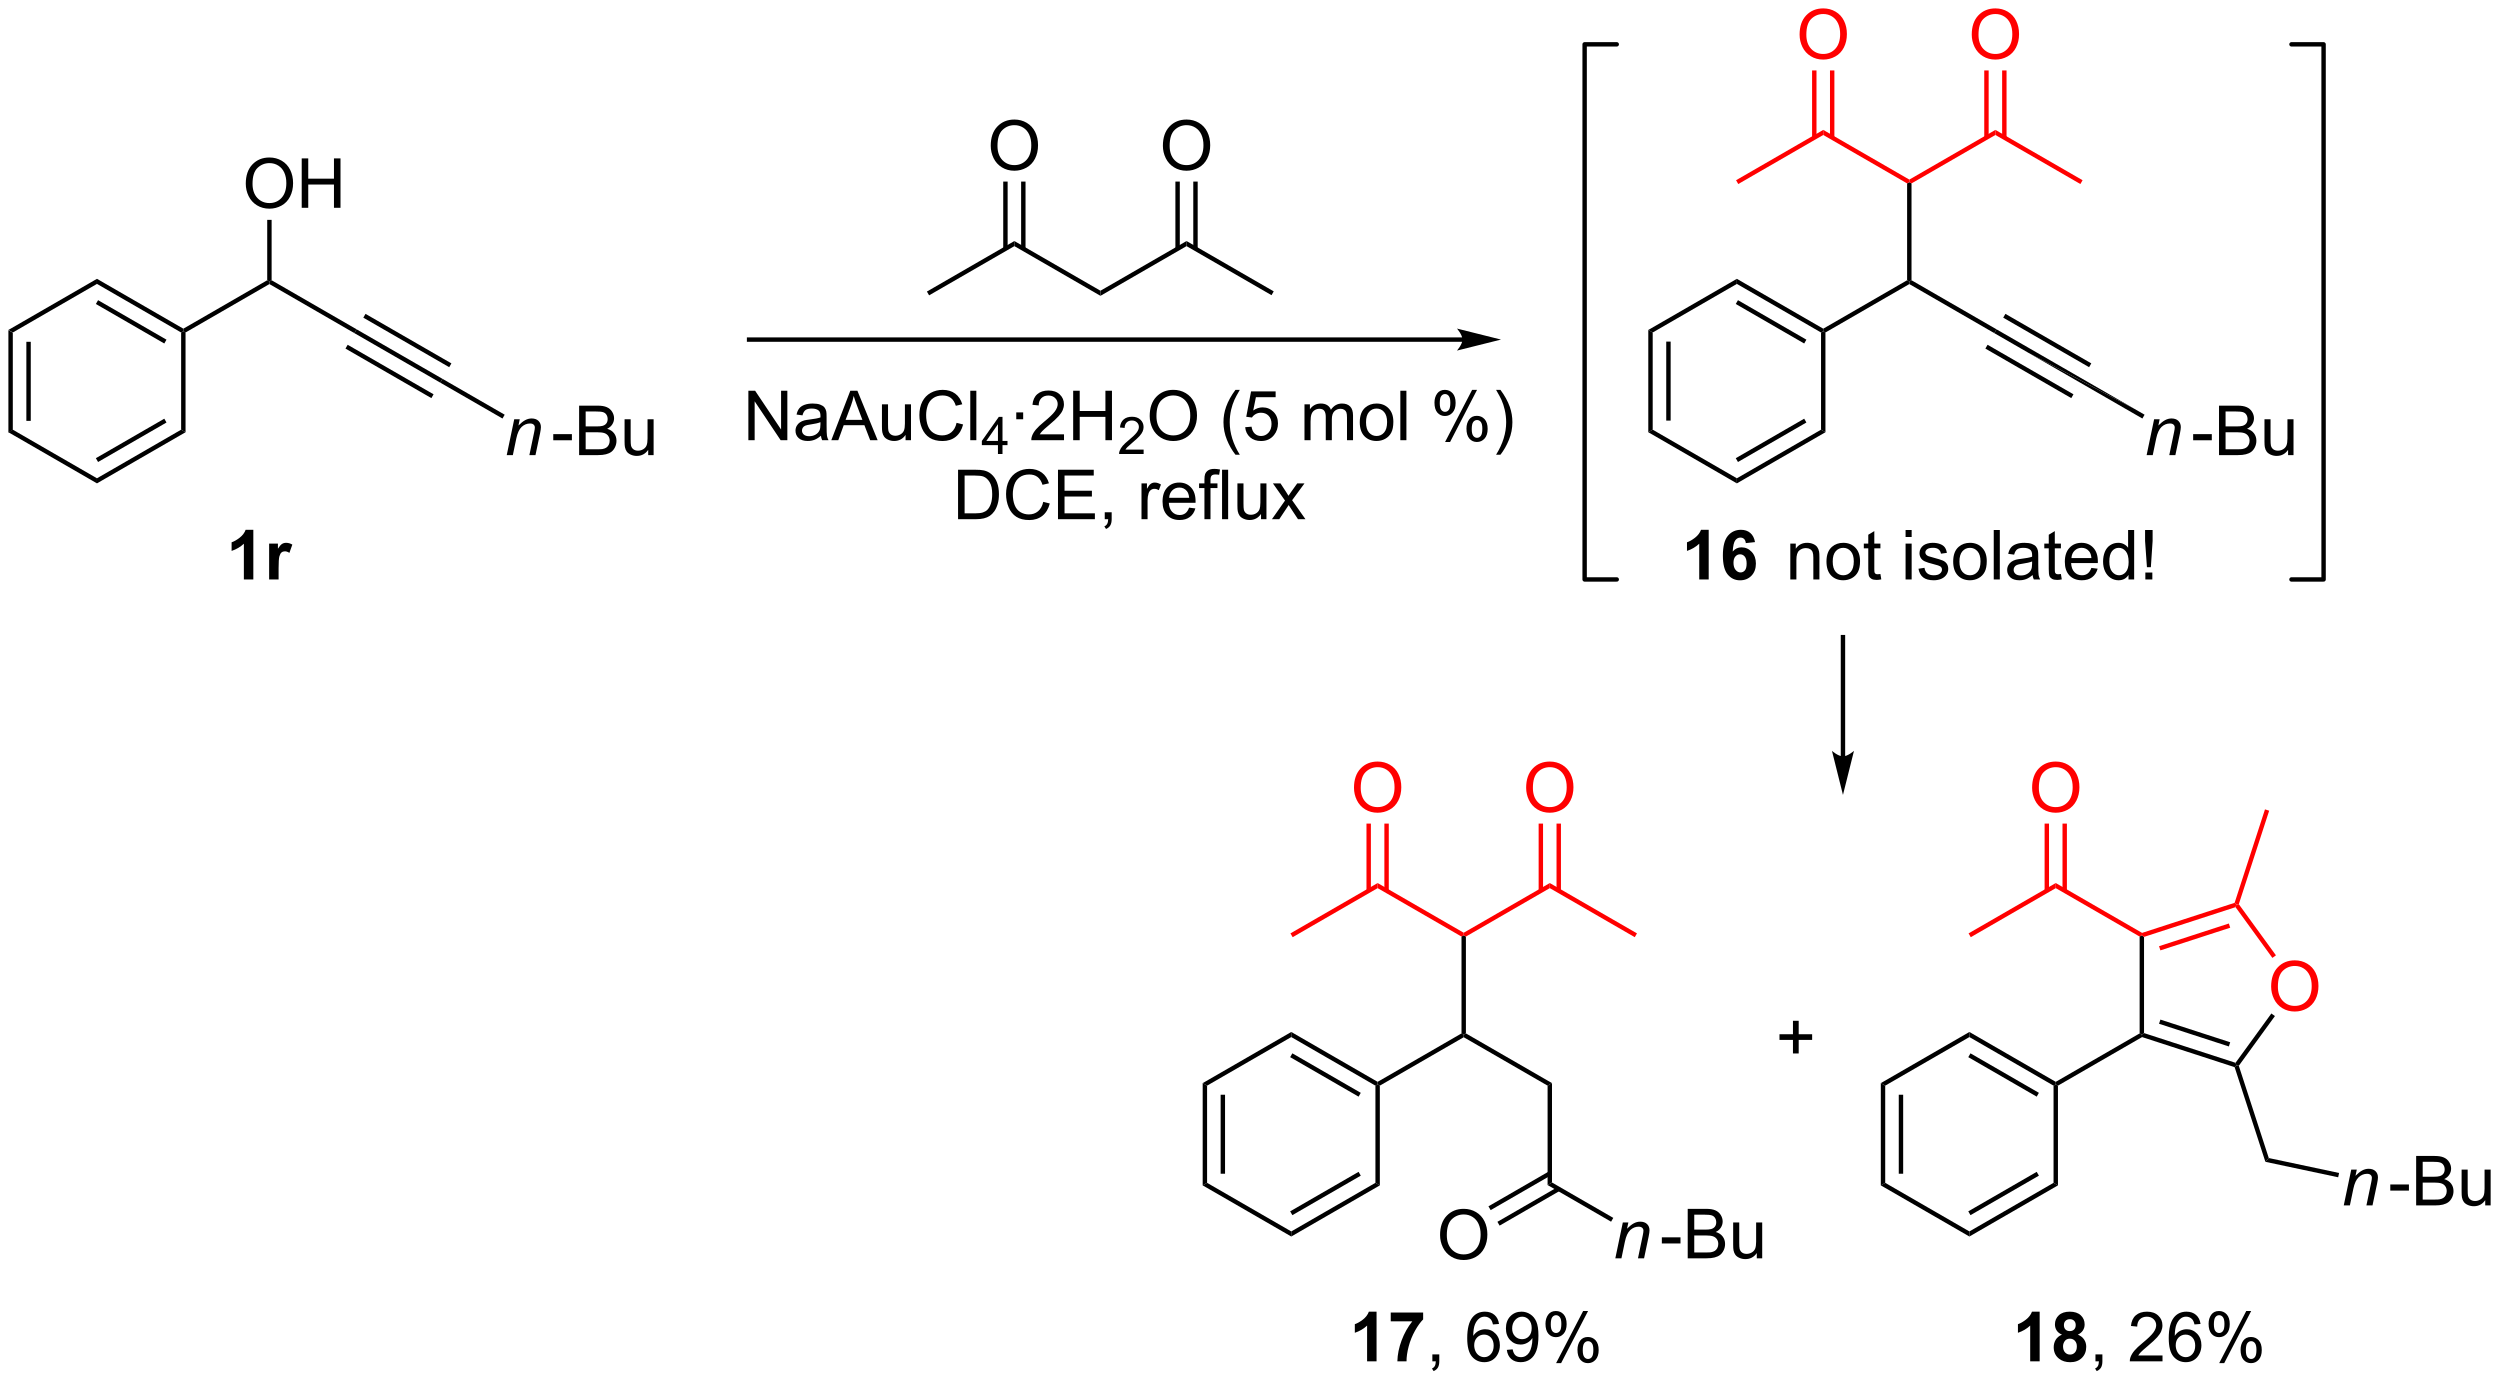 <?xml version="1.0" encoding="UTF-8"?>
<!DOCTYPE svg PUBLIC '-//W3C//DTD SVG 1.0//EN'
          'http://www.w3.org/TR/2001/REC-SVG-20010904/DTD/svg10.dtd'>
<svg stroke-dasharray="none" shape-rendering="auto" xmlns="http://www.w3.org/2000/svg" font-family="'Dialog'" text-rendering="auto" width="794" fill-opacity="1" color-interpolation="auto" color-rendering="auto" preserveAspectRatio="xMidYMid meet" font-size="12px" viewBox="0 0 794 439" fill="black" xmlns:xlink="http://www.w3.org/1999/xlink" stroke="black" image-rendering="auto" stroke-miterlimit="10" stroke-linecap="square" stroke-linejoin="miter" font-style="normal" stroke-width="1" height="439" stroke-dashoffset="0" font-weight="normal" stroke-opacity="1"
><!--Generated by the Batik Graphics2D SVG Generator--><defs id="genericDefs"
  /><g
  ><defs id="defs1"
    ><clipPath clipPathUnits="userSpaceOnUse" id="clipPath1"
      ><path d="M0.633 1.598 L298.261 1.598 L298.261 165.893 L0.633 165.893 L0.633 1.598 Z"
      /></clipPath
      ><clipPath clipPathUnits="userSpaceOnUse" id="clipPath2"
      ><path d="M-1.16 9.032 L-1.16 168.759 L288.193 168.759 L288.193 9.032 Z"
      /></clipPath
    ></defs
    ><g transform="scale(2.667,2.667) translate(-0.633,-1.598) matrix(1.029,0,0,1.029,1.826,-7.692)"
    ><path d="M-0.188 47.236 L0.323 47.53 L0.323 58.783 L-0.188 59.078 ZM1.891 48.583 L1.891 57.731 L2.401 57.731 L2.401 48.583 Z" stroke="none" clip-path="url(#clipPath2)"
    /></g
    ><g transform="matrix(2.743,0,0,2.743,3.181,-24.774)"
    ><path d="M-0.188 59.078 L0.323 58.783 L10.068 64.41 L10.068 64.999 Z" stroke="none" clip-path="url(#clipPath2)"
    /></g
    ><g transform="matrix(2.743,0,0,2.743,3.181,-24.774)"
    ><path d="M10.068 64.999 L10.068 64.41 L19.813 58.783 L20.324 59.078 ZM10.196 62.525 L18.117 57.952 L17.862 57.51 L9.941 62.083 Z" stroke="none" clip-path="url(#clipPath2)"
    /></g
    ><g transform="matrix(2.743,0,0,2.743,3.181,-24.774)"
    ><path d="M20.324 59.078 L19.813 58.783 L19.813 47.53 L20.069 47.383 L20.324 47.53 Z" stroke="none" clip-path="url(#clipPath2)"
    /></g
    ><g transform="matrix(2.743,0,0,2.743,3.181,-24.774)"
    ><path d="M20.069 47.089 L20.069 47.383 L19.813 47.53 L10.068 41.904 L10.068 41.315 ZM18.117 48.362 L10.196 43.788 L9.941 44.23 L17.862 48.804 Z" stroke="none" clip-path="url(#clipPath2)"
    /></g
    ><g transform="matrix(2.743,0,0,2.743,3.181,-24.774)"
    ><path d="M10.068 41.315 L10.068 41.904 L0.323 47.53 L-0.188 47.236 Z" stroke="none" clip-path="url(#clipPath2)"
    /></g
    ><g transform="matrix(2.743,0,0,2.743,3.181,-24.774)"
    ><path d="M20.324 47.53 L20.069 47.383 L20.069 47.089 L29.78 41.481 L30.035 41.629 L30.035 41.923 Z" stroke="none" clip-path="url(#clipPath2)"
    /></g
    ><g transform="matrix(2.743,0,0,2.743,3.181,-24.774)"
    ><path d="M27.298 30.306 Q27.298 28.879 28.064 28.074 Q28.83 27.267 30.041 27.267 Q30.832 27.267 31.468 27.647 Q32.106 28.025 32.439 28.702 Q32.775 29.379 32.775 30.238 Q32.775 31.111 32.423 31.798 Q32.072 32.486 31.426 32.84 Q30.783 33.194 30.035 33.194 Q29.228 33.194 28.59 32.803 Q27.955 32.41 27.626 31.736 Q27.298 31.059 27.298 30.306 ZM28.08 30.317 Q28.08 31.353 28.634 31.949 Q29.192 32.543 30.033 32.543 Q30.887 32.543 31.439 31.942 Q31.994 31.34 31.994 30.236 Q31.994 29.535 31.757 29.014 Q31.52 28.494 31.064 28.207 Q30.611 27.918 30.043 27.918 Q29.238 27.918 28.658 28.473 Q28.08 29.025 28.08 30.317 ZM33.774 33.095 L33.774 27.369 L34.531 27.369 L34.531 29.72 L37.508 29.72 L37.508 27.369 L38.266 27.369 L38.266 33.095 L37.508 33.095 L37.508 30.395 L34.531 30.395 L34.531 33.095 L33.774 33.095 Z" stroke="none" clip-path="url(#clipPath2)"
    /></g
    ><g transform="matrix(2.743,0,0,2.743,3.181,-24.774)"
    ><path d="M30.29 41.481 L30.035 41.629 L29.78 41.481 L29.78 34.491 L30.29 34.491 Z" stroke="none" clip-path="url(#clipPath2)"
    /></g
    ><g transform="matrix(2.743,0,0,2.743,3.181,-24.774)"
    ><path d="M30.035 41.923 L30.035 41.629 L30.29 41.481 L40.127 47.16 L39.877 47.606 Z" stroke="none" clip-path="url(#clipPath2)"
    /></g
    ><g transform="matrix(2.743,0,0,2.743,3.181,-24.774)"
    ><path d="M39.877 47.606 L40.127 47.16 L50.074 52.896 L49.819 53.338 ZM40.907 45.814 L50.852 51.548 L51.106 51.106 L41.162 45.372 ZM38.843 49.394 L48.787 55.129 L49.042 54.687 L39.097 48.952 Z" stroke="none" clip-path="url(#clipPath2)"
    /></g
    ><g transform="matrix(2.743,0,0,2.743,3.181,-24.774)"
    ><path d="M57.513 61.727 L58.38 57.578 L59.021 57.578 L58.87 58.3 Q59.286 57.875 59.648 57.68 Q60.013 57.484 60.393 57.484 Q60.896 57.484 61.182 57.758 Q61.471 58.031 61.471 58.487 Q61.471 58.719 61.37 59.214 L60.841 61.727 L60.135 61.727 L60.685 59.096 Q60.768 58.714 60.768 58.531 Q60.768 58.323 60.625 58.195 Q60.482 58.065 60.213 58.065 Q59.669 58.065 59.245 58.456 Q58.823 58.846 58.622 59.797 L58.221 61.727 L57.513 61.727 Z" stroke="none" clip-path="url(#clipPath2)"
    /></g
    ><g transform="matrix(2.743,0,0,2.743,3.181,-24.774)"
    ><path d="M62.9 60.008 L62.9 59.3 L65.058 59.3 L65.058 60.008 L62.9 60.008 ZM65.894 61.727 L65.894 56 L68.043 56 Q68.699 56 69.095 56.175 Q69.493 56.346 69.717 56.709 Q69.941 57.07 69.941 57.464 Q69.941 57.831 69.741 58.156 Q69.543 58.479 69.142 58.68 Q69.66 58.831 69.939 59.198 Q70.22 59.565 70.22 60.065 Q70.22 60.469 70.048 60.815 Q69.879 61.159 69.629 61.346 Q69.379 61.534 69.001 61.63 Q68.626 61.727 68.079 61.727 L65.894 61.727 ZM66.652 58.406 L67.892 58.406 Q68.394 58.406 68.613 58.339 Q68.902 58.253 69.048 58.055 Q69.197 57.854 69.197 57.555 Q69.197 57.268 69.058 57.052 Q68.923 56.836 68.668 56.755 Q68.415 56.675 67.798 56.675 L66.652 56.675 L66.652 58.406 ZM66.652 61.05 L68.079 61.05 Q68.447 61.05 68.595 61.024 Q68.855 60.977 69.03 60.867 Q69.207 60.758 69.319 60.55 Q69.433 60.339 69.433 60.065 Q69.433 59.745 69.269 59.511 Q69.105 59.274 68.814 59.177 Q68.525 59.081 67.978 59.081 L66.652 59.081 L66.652 61.05 ZM73.892 61.727 L73.892 61.117 Q73.407 61.82 72.574 61.82 Q72.207 61.82 71.889 61.68 Q71.572 61.539 71.415 61.326 Q71.262 61.112 71.199 60.805 Q71.157 60.596 71.157 60.149 L71.157 57.578 L71.861 57.578 L71.861 59.878 Q71.861 60.43 71.902 60.62 Q71.97 60.899 72.183 61.057 Q72.4 61.214 72.715 61.214 Q73.032 61.214 73.308 61.052 Q73.587 60.891 73.702 60.612 Q73.816 60.331 73.816 59.8 L73.816 57.578 L74.519 57.578 L74.519 61.727 L73.892 61.727 Z" stroke="none" clip-path="url(#clipPath2)"
    /></g
    ><g transform="matrix(2.743,0,0,2.743,3.181,-24.774)"
    ><path d="M49.819 53.338 L50.074 52.896 L57.276 57.049 L57.021 57.491 Z" stroke="none" clip-path="url(#clipPath2)"
    /></g
    ><g transform="matrix(2.743,0,0,2.743,3.181,-24.774)"
    ><path d="M168.172 48.095 L85.573 48.095 L85.318 48.095 L85.318 48.605 L85.573 48.605 L168.172 48.605 L168.427 48.605 L168.427 48.095 L168.172 48.095 ZM172.636 48.35 L167.534 47.074 C167.534 47.074 168.172 47.792 168.172 48.35 C168.172 48.908 167.534 49.625 167.534 49.625 Z" stroke="none" clip-path="url(#clipPath2)"
    /></g
    ><g transform="matrix(2.743,0,0,2.743,3.181,-24.774)"
    ><path d="M106.418 43.229 L106.163 42.788 L116.291 36.94 L116.291 37.529 Z" stroke="none" clip-path="url(#clipPath2)"
    /></g
    ><g transform="matrix(2.743,0,0,2.743,3.181,-24.774)"
    ><path d="M113.554 25.912 Q113.554 24.485 114.32 23.68 Q115.085 22.873 116.296 22.873 Q117.088 22.873 117.723 23.253 Q118.361 23.631 118.695 24.308 Q119.03 24.985 119.03 25.844 Q119.03 26.717 118.679 27.404 Q118.327 28.092 117.681 28.446 Q117.038 28.8 116.291 28.8 Q115.484 28.8 114.846 28.409 Q114.21 28.016 113.882 27.342 Q113.554 26.665 113.554 25.912 ZM114.335 25.922 Q114.335 26.959 114.89 27.555 Q115.447 28.149 116.288 28.149 Q117.142 28.149 117.695 27.547 Q118.249 26.946 118.249 25.842 Q118.249 25.141 118.012 24.62 Q117.775 24.099 117.32 23.813 Q116.866 23.524 116.299 23.524 Q115.494 23.524 114.913 24.079 Q114.335 24.631 114.335 25.922 Z" stroke="none" clip-path="url(#clipPath2)"
    /></g
    ><g transform="matrix(2.743,0,0,2.743,3.181,-24.774)"
    ><path d="M117.582 37.833 L117.582 30.056 L117.072 30.056 L117.072 37.833 ZM115.51 37.833 L115.51 30.056 L115 30.056 L115 37.833 Z" stroke="none" clip-path="url(#clipPath2)"
    /></g
    ><g transform="matrix(2.743,0,0,2.743,3.181,-24.774)"
    ><path d="M116.291 37.529 L116.291 36.94 L126.258 42.694 L126.258 43.284 Z" stroke="none" clip-path="url(#clipPath2)"
    /></g
    ><g transform="matrix(2.743,0,0,2.743,3.181,-24.774)"
    ><path d="M126.258 43.284 L126.258 42.694 L136.224 36.94 L136.224 37.529 Z" stroke="none" clip-path="url(#clipPath2)"
    /></g
    ><g transform="matrix(2.743,0,0,2.743,3.181,-24.774)"
    ><path d="M133.487 25.912 Q133.487 24.485 134.253 23.68 Q135.019 22.873 136.23 22.873 Q137.021 22.873 137.657 23.253 Q138.295 23.631 138.628 24.308 Q138.964 24.985 138.964 25.844 Q138.964 26.717 138.612 27.404 Q138.261 28.092 137.615 28.446 Q136.972 28.8 136.224 28.8 Q135.417 28.8 134.779 28.409 Q134.144 28.016 133.815 27.342 Q133.487 26.665 133.487 25.912 ZM134.269 25.922 Q134.269 26.959 134.823 27.555 Q135.381 28.149 136.222 28.149 Q137.076 28.149 137.628 27.547 Q138.183 26.946 138.183 25.842 Q138.183 25.141 137.946 24.62 Q137.709 24.099 137.253 23.813 Q136.8 23.524 136.232 23.524 Q135.428 23.524 134.847 24.079 Q134.269 24.631 134.269 25.922 Z" stroke="none" clip-path="url(#clipPath2)"
    /></g
    ><g transform="matrix(2.743,0,0,2.743,3.181,-24.774)"
    ><path d="M137.515 37.833 L137.515 30.056 L137.005 30.056 L137.005 37.833 ZM135.444 37.833 L135.444 30.056 L134.934 30.056 L134.934 37.833 Z" stroke="none" clip-path="url(#clipPath2)"
    /></g
    ><g transform="matrix(2.743,0,0,2.743,3.181,-24.774)"
    ><path d="M136.224 37.529 L136.224 36.94 L146.319 42.768 L146.064 43.21 Z" stroke="none" clip-path="url(#clipPath2)"
    /></g
    ><g transform="matrix(2.743,0,0,2.743,3.181,-24.774)"
    ><path d="M85.491 59.997 L85.491 54.27 L86.27 54.27 L89.278 58.765 L89.278 54.27 L90.004 54.27 L90.004 59.997 L89.226 59.997 L86.218 55.497 L86.218 59.997 L85.491 59.997 ZM93.894 59.484 Q93.503 59.817 93.141 59.955 Q92.782 60.091 92.368 60.091 Q91.683 60.091 91.316 59.758 Q90.948 59.422 90.948 58.903 Q90.948 58.599 91.086 58.346 Q91.227 58.093 91.451 57.942 Q91.675 57.789 91.956 57.711 Q92.165 57.656 92.581 57.606 Q93.433 57.505 93.836 57.364 Q93.839 57.218 93.839 57.179 Q93.839 56.75 93.641 56.575 Q93.37 56.336 92.839 56.336 Q92.344 56.336 92.107 56.51 Q91.87 56.685 91.758 57.125 L91.071 57.031 Q91.165 56.591 91.378 56.32 Q91.594 56.047 92.001 55.901 Q92.407 55.755 92.941 55.755 Q93.472 55.755 93.803 55.88 Q94.136 56.005 94.292 56.195 Q94.448 56.383 94.511 56.672 Q94.547 56.851 94.547 57.32 L94.547 58.258 Q94.547 59.239 94.592 59.5 Q94.636 59.758 94.769 59.997 L94.034 59.997 Q93.925 59.778 93.894 59.484 ZM93.836 57.914 Q93.454 58.07 92.688 58.179 Q92.253 58.242 92.073 58.32 Q91.894 58.398 91.795 58.549 Q91.698 58.7 91.698 58.883 Q91.698 59.164 91.912 59.351 Q92.126 59.539 92.534 59.539 Q92.941 59.539 93.256 59.362 Q93.573 59.185 93.722 58.875 Q93.836 58.638 93.836 58.172 L93.836 57.914 ZM95.096 59.997 L97.296 54.27 L98.114 54.27 L100.457 59.997 L99.593 59.997 L98.926 58.263 L96.53 58.263 L95.903 59.997 L95.096 59.997 ZM96.749 57.645 L98.692 57.645 L98.093 56.06 Q97.82 55.336 97.687 54.872 Q97.577 55.422 97.379 55.966 L96.749 57.645 ZM103.692 59.997 L103.692 59.388 Q103.207 60.091 102.374 60.091 Q102.007 60.091 101.689 59.95 Q101.372 59.81 101.215 59.596 Q101.062 59.383 100.999 59.075 Q100.957 58.867 100.957 58.419 L100.957 55.849 L101.661 55.849 L101.661 58.148 Q101.661 58.7 101.702 58.89 Q101.77 59.169 101.984 59.328 Q102.2 59.484 102.515 59.484 Q102.832 59.484 103.109 59.323 Q103.387 59.161 103.502 58.883 Q103.616 58.601 103.616 58.07 L103.616 55.849 L104.32 55.849 L104.32 59.997 L103.692 59.997 ZM109.597 57.989 L110.355 58.179 Q110.118 59.114 109.498 59.606 Q108.878 60.096 107.985 60.096 Q107.058 60.096 106.477 59.718 Q105.899 59.341 105.594 58.627 Q105.292 57.911 105.292 57.091 Q105.292 56.195 105.633 55.531 Q105.977 54.864 106.607 54.518 Q107.237 54.172 107.995 54.172 Q108.855 54.172 109.441 54.609 Q110.026 55.047 110.258 55.841 L109.511 56.015 Q109.313 55.39 108.933 55.106 Q108.555 54.82 107.98 54.82 Q107.321 54.82 106.876 55.138 Q106.433 55.453 106.253 55.987 Q106.073 56.52 106.073 57.086 Q106.073 57.817 106.287 58.362 Q106.501 58.906 106.948 59.177 Q107.399 59.445 107.922 59.445 Q108.558 59.445 108.998 59.078 Q109.441 58.711 109.597 57.989 ZM111.184 59.997 L111.184 54.27 L111.887 54.27 L111.887 59.997 L111.184 59.997 Z" stroke="none" clip-path="url(#clipPath2)"
    /></g
    ><g transform="matrix(2.743,0,0,2.743,3.181,-24.774)"
    ><path d="M114.388 61.597 L114.388 60.568 L112.525 60.568 L112.525 60.085 L114.486 57.302 L114.915 57.302 L114.915 60.085 L115.495 60.085 L115.495 60.568 L114.915 60.568 L114.915 61.597 L114.388 61.597 ZM114.388 60.085 L114.388 58.148 L113.044 60.085 L114.388 60.085 Z" stroke="none" clip-path="url(#clipPath2)"
    /></g
    ><g transform="matrix(2.743,0,0,2.743,3.181,-24.774)"
    ><path d="M116.509 57.578 L116.509 56.778 L117.309 56.778 L117.309 57.578 L116.509 57.578 ZM122.037 59.32 L122.037 59.997 L118.25 59.997 Q118.242 59.742 118.334 59.508 Q118.477 59.122 118.794 58.747 Q119.115 58.372 119.716 57.88 Q120.649 57.114 120.977 56.666 Q121.305 56.218 121.305 55.82 Q121.305 55.403 121.005 55.117 Q120.709 54.828 120.227 54.828 Q119.719 54.828 119.414 55.133 Q119.109 55.437 119.107 55.976 L118.383 55.903 Q118.459 55.093 118.943 54.672 Q119.427 54.247 120.242 54.247 Q121.068 54.247 121.547 54.705 Q122.029 55.161 122.029 55.836 Q122.029 56.179 121.888 56.513 Q121.748 56.843 121.419 57.211 Q121.094 57.578 120.336 58.218 Q119.703 58.75 119.524 58.94 Q119.344 59.13 119.227 59.32 L122.037 59.32 ZM123.098 59.997 L123.098 54.27 L123.856 54.27 L123.856 56.622 L126.832 56.622 L126.832 54.27 L127.59 54.27 L127.59 59.997 L126.832 59.997 L126.832 57.297 L123.856 57.297 L123.856 59.997 L123.098 59.997 Z" stroke="none" clip-path="url(#clipPath2)"
    /></g
    ><g transform="matrix(2.743,0,0,2.743,3.181,-24.774)"
    ><path d="M131.256 61.089 L131.256 61.597 L128.416 61.597 Q128.41 61.406 128.479 61.23 Q128.586 60.941 128.824 60.66 Q129.065 60.378 129.516 60.009 Q130.215 59.435 130.461 59.099 Q130.707 58.763 130.707 58.464 Q130.707 58.152 130.482 57.937 Q130.26 57.72 129.899 57.72 Q129.518 57.72 129.289 57.949 Q129.061 58.177 129.059 58.581 L128.516 58.527 Q128.572 57.919 128.936 57.603 Q129.299 57.285 129.91 57.285 Q130.529 57.285 130.889 57.628 Q131.25 57.97 131.25 58.476 Q131.25 58.734 131.145 58.984 Q131.039 59.232 130.793 59.507 Q130.549 59.783 129.981 60.263 Q129.506 60.662 129.371 60.804 Q129.237 60.947 129.149 61.089 L131.256 61.089 Z" stroke="none" clip-path="url(#clipPath2)"
    /></g
    ><g transform="matrix(2.743,0,0,2.743,3.181,-24.774)"
    ><path d="M131.959 57.208 Q131.959 55.781 132.725 54.976 Q133.491 54.169 134.702 54.169 Q135.493 54.169 136.129 54.549 Q136.767 54.927 137.1 55.604 Q137.436 56.281 137.436 57.14 Q137.436 58.013 137.084 58.7 Q136.733 59.388 136.087 59.742 Q135.444 60.096 134.696 60.096 Q133.889 60.096 133.251 59.705 Q132.616 59.312 132.287 58.638 Q131.959 57.961 131.959 57.208 ZM132.741 57.218 Q132.741 58.255 133.295 58.851 Q133.853 59.445 134.694 59.445 Q135.548 59.445 136.1 58.843 Q136.655 58.242 136.655 57.138 Q136.655 56.437 136.418 55.916 Q136.181 55.395 135.725 55.109 Q135.272 54.82 134.704 54.82 Q133.899 54.82 133.319 55.375 Q132.741 55.927 132.741 57.218 ZM141.889 61.682 Q141.306 60.948 140.902 59.963 Q140.501 58.976 140.501 57.922 Q140.501 56.992 140.803 56.14 Q141.155 55.153 141.889 54.172 L142.392 54.172 Q141.92 54.984 141.767 55.333 Q141.53 55.872 141.392 56.458 Q141.225 57.187 141.225 57.927 Q141.225 59.804 142.392 61.682 L141.889 61.682 ZM143.014 58.497 L143.751 58.435 Q143.834 58.974 144.131 59.245 Q144.431 59.515 144.853 59.515 Q145.361 59.515 145.712 59.133 Q146.064 58.75 146.064 58.117 Q146.064 57.515 145.725 57.169 Q145.389 56.82 144.842 56.82 Q144.501 56.82 144.228 56.976 Q143.954 57.13 143.798 57.375 L143.139 57.289 L143.694 54.349 L146.54 54.349 L146.54 55.02 L144.256 55.02 L143.946 56.56 Q144.462 56.2 145.03 56.2 Q145.78 56.2 146.295 56.721 Q146.811 57.239 146.811 58.054 Q146.811 58.833 146.358 59.398 Q145.806 60.096 144.853 60.096 Q144.071 60.096 143.577 59.659 Q143.084 59.218 143.014 58.497 ZM149.881 59.997 L149.881 55.849 L150.509 55.849 L150.509 56.429 Q150.704 56.125 151.027 55.94 Q151.353 55.755 151.767 55.755 Q152.228 55.755 152.522 55.948 Q152.819 56.138 152.939 56.481 Q153.431 55.755 154.22 55.755 Q154.837 55.755 155.168 56.096 Q155.501 56.437 155.501 57.148 L155.501 59.997 L154.803 59.997 L154.803 57.383 Q154.803 56.961 154.733 56.776 Q154.665 56.591 154.486 56.479 Q154.306 56.364 154.064 56.364 Q153.626 56.364 153.337 56.656 Q153.048 56.945 153.048 57.586 L153.048 59.997 L152.345 59.997 L152.345 57.302 Q152.345 56.833 152.173 56.599 Q152.001 56.364 151.611 56.364 Q151.314 56.364 151.061 56.52 Q150.811 56.677 150.696 56.979 Q150.584 57.278 150.584 57.843 L150.584 59.997 L149.881 59.997 ZM156.282 57.922 Q156.282 56.77 156.923 56.216 Q157.459 55.755 158.228 55.755 Q159.084 55.755 159.626 56.315 Q160.17 56.875 160.17 57.864 Q160.17 58.664 159.928 59.125 Q159.689 59.583 159.23 59.838 Q158.772 60.091 158.228 60.091 Q157.358 60.091 156.819 59.534 Q156.282 58.974 156.282 57.922 ZM157.006 57.922 Q157.006 58.718 157.353 59.117 Q157.702 59.513 158.228 59.513 Q158.751 59.513 159.097 59.114 Q159.446 58.716 159.446 57.898 Q159.446 57.13 159.097 56.734 Q158.749 56.336 158.228 56.336 Q157.702 56.336 157.353 56.731 Q157.006 57.125 157.006 57.922 ZM160.979 59.997 L160.979 54.27 L161.682 54.27 L161.682 59.997 L160.979 59.997 ZM164.932 55.645 Q164.932 55.031 165.239 54.601 Q165.549 54.172 166.135 54.172 Q166.674 54.172 167.026 54.557 Q167.38 54.942 167.38 55.687 Q167.38 56.414 167.023 56.807 Q166.666 57.2 166.143 57.2 Q165.622 57.2 165.276 56.815 Q164.932 56.427 164.932 55.645 ZM166.153 54.656 Q165.893 54.656 165.719 54.883 Q165.544 55.109 165.544 55.716 Q165.544 56.265 165.719 56.492 Q165.896 56.716 166.153 56.716 Q166.419 56.716 166.594 56.489 Q166.768 56.263 166.768 55.661 Q166.768 55.106 166.591 54.883 Q166.416 54.656 166.153 54.656 ZM166.159 60.208 L169.291 54.172 L169.862 54.172 L166.739 60.208 L166.159 60.208 ZM168.635 58.653 Q168.635 58.036 168.942 57.609 Q169.252 57.179 169.841 57.179 Q170.38 57.179 170.734 57.565 Q171.088 57.95 171.088 58.695 Q171.088 59.422 170.729 59.815 Q170.372 60.208 169.846 60.208 Q169.325 60.208 168.979 59.82 Q168.635 59.429 168.635 58.653 ZM169.862 57.664 Q169.596 57.664 169.422 57.89 Q169.247 58.117 169.247 58.724 Q169.247 59.27 169.422 59.497 Q169.599 59.724 169.857 59.724 Q170.127 59.724 170.299 59.497 Q170.474 59.27 170.474 58.669 Q170.474 58.114 170.297 57.89 Q170.122 57.664 169.862 57.664 ZM172.569 61.682 L172.064 61.682 Q173.233 59.804 173.233 57.927 Q173.233 57.192 173.064 56.468 Q172.931 55.883 172.694 55.343 Q172.54 54.992 172.064 54.172 L172.569 54.172 Q173.303 55.153 173.655 56.14 Q173.954 56.992 173.954 57.922 Q173.954 58.976 173.551 59.963 Q173.147 60.948 172.569 61.682 Z" stroke="none" clip-path="url(#clipPath2)"
    /></g
    ><g transform="matrix(2.743,0,0,2.743,3.181,-24.774)"
    ><path d="M109.77 69.147 L109.77 63.42 L111.744 63.42 Q112.41 63.42 112.762 63.501 Q113.254 63.616 113.603 63.913 Q114.056 64.296 114.28 64.892 Q114.504 65.486 114.504 66.251 Q114.504 66.905 114.35 67.41 Q114.199 67.913 113.96 68.243 Q113.723 68.572 113.439 68.762 Q113.158 68.952 112.757 69.051 Q112.356 69.147 111.837 69.147 L109.77 69.147 ZM110.528 68.47 L111.751 68.47 Q112.317 68.47 112.639 68.366 Q112.962 68.259 113.153 68.069 Q113.423 67.798 113.572 67.345 Q113.723 66.889 113.723 66.241 Q113.723 65.342 113.428 64.861 Q113.134 64.376 112.712 64.212 Q112.408 64.095 111.731 64.095 L110.528 64.095 L110.528 68.47 ZM119.633 67.139 L120.391 67.329 Q120.154 68.264 119.534 68.757 Q118.914 69.246 118.021 69.246 Q117.094 69.246 116.513 68.868 Q115.935 68.491 115.63 67.777 Q115.328 67.061 115.328 66.241 Q115.328 65.345 115.669 64.681 Q116.013 64.014 116.643 63.668 Q117.274 63.322 118.031 63.322 Q118.891 63.322 119.477 63.759 Q120.063 64.197 120.294 64.991 L119.547 65.165 Q119.349 64.54 118.969 64.257 Q118.591 63.97 118.016 63.97 Q117.357 63.97 116.912 64.288 Q116.469 64.603 116.289 65.137 Q116.109 65.671 116.109 66.236 Q116.109 66.967 116.323 67.512 Q116.537 68.056 116.984 68.327 Q117.435 68.595 117.959 68.595 Q118.594 68.595 119.034 68.228 Q119.477 67.861 119.633 67.139 ZM121.34 69.147 L121.34 63.42 L125.481 63.42 L125.481 64.095 L122.098 64.095 L122.098 65.85 L125.267 65.85 L125.267 66.522 L122.098 66.522 L122.098 68.47 L125.613 68.47 L125.613 69.147 L121.34 69.147 ZM126.754 69.147 L126.754 68.345 L127.556 68.345 L127.556 69.147 Q127.556 69.59 127.4 69.861 Q127.244 70.132 126.903 70.28 L126.707 69.98 Q126.931 69.882 127.035 69.691 Q127.142 69.504 127.153 69.147 L126.754 69.147 ZM131.009 69.147 L131.009 64.999 L131.642 64.999 L131.642 65.626 Q131.884 65.186 132.087 65.046 Q132.293 64.905 132.541 64.905 Q132.895 64.905 133.262 65.132 L133.02 65.782 Q132.762 65.632 132.504 65.632 Q132.275 65.632 132.09 65.769 Q131.908 65.907 131.83 66.155 Q131.712 66.53 131.712 66.975 L131.712 69.147 L131.009 69.147 ZM136.52 67.811 L137.246 67.9 Q137.074 68.538 136.608 68.889 Q136.145 69.241 135.423 69.241 Q134.512 69.241 133.978 68.681 Q133.447 68.118 133.447 67.108 Q133.447 66.061 133.986 65.483 Q134.525 64.905 135.384 64.905 Q136.215 64.905 136.741 65.473 Q137.27 66.038 137.27 67.064 Q137.27 67.126 137.267 67.251 L134.173 67.251 Q134.212 67.936 134.559 68.301 Q134.908 68.663 135.426 68.663 Q135.814 68.663 136.087 68.46 Q136.361 68.257 136.52 67.811 ZM134.212 66.673 L136.528 66.673 Q136.481 66.15 136.262 65.889 Q135.926 65.483 135.392 65.483 Q134.908 65.483 134.577 65.809 Q134.246 66.132 134.212 66.673 ZM138.297 69.147 L138.297 65.546 L137.677 65.546 L137.677 64.999 L138.297 64.999 L138.297 64.556 Q138.297 64.139 138.373 63.936 Q138.474 63.663 138.729 63.493 Q138.984 63.322 139.446 63.322 Q139.742 63.322 140.102 63.392 L139.998 64.007 Q139.779 63.967 139.583 63.967 Q139.263 63.967 139.13 64.105 Q138.998 64.241 138.998 64.616 L138.998 64.999 L139.805 64.999 L139.805 65.546 L138.998 65.546 L138.998 69.147 L138.297 69.147 ZM140.337 69.147 L140.337 63.42 L141.041 63.42 L141.041 69.147 L140.337 69.147 ZM144.849 69.147 L144.849 68.538 Q144.365 69.241 143.531 69.241 Q143.164 69.241 142.846 69.1 Q142.529 68.96 142.373 68.746 Q142.219 68.532 142.156 68.225 Q142.115 68.017 142.115 67.569 L142.115 64.999 L142.818 64.999 L142.818 67.298 Q142.818 67.85 142.859 68.04 Q142.927 68.319 143.141 68.478 Q143.357 68.634 143.672 68.634 Q143.99 68.634 144.266 68.473 Q144.544 68.311 144.659 68.032 Q144.774 67.751 144.774 67.22 L144.774 64.999 L145.477 64.999 L145.477 69.147 L144.849 69.147 ZM146.111 69.147 L147.626 66.991 L146.223 64.999 L147.103 64.999 L147.738 65.97 Q147.918 66.249 148.028 66.436 Q148.199 66.178 148.345 65.978 L149.043 64.999 L149.884 64.999 L148.449 66.952 L149.994 69.147 L149.129 69.147 L148.278 67.858 L148.051 67.509 L146.962 69.147 L146.111 69.147 Z" stroke="none" clip-path="url(#clipPath2)"
    /></g
    ><g transform="matrix(2.743,0,0,2.743,3.181,-24.774)"
    ><path d="M189.689 47.236 L190.199 47.53 L190.199 58.783 L189.689 59.078 ZM191.767 48.583 L191.767 57.731 L192.278 57.731 L192.278 48.583 Z" stroke="none" clip-path="url(#clipPath2)"
    /></g
    ><g transform="matrix(2.743,0,0,2.743,3.181,-24.774)"
    ><path d="M189.689 59.078 L190.199 58.783 L199.944 64.41 L199.944 64.999 Z" stroke="none" clip-path="url(#clipPath2)"
    /></g
    ><g transform="matrix(2.743,0,0,2.743,3.181,-24.774)"
    ><path d="M199.944 64.999 L199.944 64.41 L209.69 58.783 L210.2 59.078 ZM200.072 62.525 L207.994 57.952 L207.739 57.51 L199.817 62.083 Z" stroke="none" clip-path="url(#clipPath2)"
    /></g
    ><g transform="matrix(2.743,0,0,2.743,3.181,-24.774)"
    ><path d="M210.2 59.078 L209.69 58.783 L209.69 47.53 L209.945 47.383 L210.2 47.53 Z" stroke="none" clip-path="url(#clipPath2)"
    /></g
    ><g transform="matrix(2.743,0,0,2.743,3.181,-24.774)"
    ><path d="M209.945 47.089 L209.945 47.383 L209.69 47.53 L199.944 41.904 L199.944 41.315 ZM207.994 48.362 L200.072 43.788 L199.817 44.23 L207.739 48.804 Z" stroke="none" clip-path="url(#clipPath2)"
    /></g
    ><g transform="matrix(2.743,0,0,2.743,3.181,-24.774)"
    ><path d="M199.944 41.315 L199.944 41.904 L190.199 47.53 L189.689 47.236 Z" stroke="none" clip-path="url(#clipPath2)"
    /></g
    ><g transform="matrix(2.743,0,0,2.743,3.181,-24.774)"
    ><path d="M210.2 47.53 L209.945 47.383 L209.945 47.089 L219.656 41.481 L219.912 41.629 L219.912 41.923 Z" stroke="none" clip-path="url(#clipPath2)"
    /></g
    ><g transform="matrix(2.743,0,0,2.743,3.181,-24.774)"
    ><path d="M219.912 41.923 L219.912 41.629 L220.167 41.481 L230.003 47.16 L229.754 47.606 Z" stroke="none" clip-path="url(#clipPath2)"
    /></g
    ><g transform="matrix(2.743,0,0,2.743,3.181,-24.774)"
    ><path d="M229.754 47.606 L230.003 47.16 L245.917 56.337 L233.729 49.898 ZM230.784 45.814 L240.728 51.548 L240.983 51.106 L231.038 45.372 ZM228.719 49.394 L238.664 55.129 L238.918 54.687 L228.974 48.952 Z" stroke="none" clip-path="url(#clipPath2)"
    /></g
    ><g transform="matrix(2.743,0,0,2.743,3.181,-24.774)"
    ><path d="M247.389 61.727 L248.256 57.578 L248.897 57.578 L248.746 58.3 Q249.163 57.875 249.525 57.68 Q249.889 57.484 250.269 57.484 Q250.772 57.484 251.059 57.758 Q251.347 58.031 251.347 58.487 Q251.347 58.719 251.246 59.214 L250.717 61.727 L250.012 61.727 L250.561 59.096 Q250.644 58.714 250.644 58.531 Q250.644 58.323 250.501 58.195 Q250.358 58.065 250.09 58.065 Q249.546 58.065 249.121 58.456 Q248.699 58.846 248.499 59.797 L248.097 61.727 L247.389 61.727 Z" stroke="none" clip-path="url(#clipPath2)"
    /></g
    ><g transform="matrix(2.743,0,0,2.743,3.181,-24.774)"
    ><path d="M252.776 60.008 L252.776 59.3 L254.935 59.3 L254.935 60.008 L252.776 60.008 ZM255.771 61.727 L255.771 56 L257.919 56 Q258.575 56 258.971 56.175 Q259.37 56.346 259.594 56.709 Q259.818 57.07 259.818 57.464 Q259.818 57.831 259.617 58.156 Q259.419 58.479 259.018 58.68 Q259.536 58.831 259.815 59.198 Q260.096 59.565 260.096 60.065 Q260.096 60.469 259.924 60.815 Q259.755 61.159 259.505 61.346 Q259.255 61.534 258.877 61.63 Q258.502 61.727 257.956 61.727 L255.771 61.727 ZM256.529 58.406 L257.768 58.406 Q258.271 58.406 258.489 58.339 Q258.779 58.253 258.924 58.055 Q259.073 57.854 259.073 57.555 Q259.073 57.268 258.935 57.052 Q258.799 56.836 258.544 56.755 Q258.291 56.675 257.674 56.675 L256.529 56.675 L256.529 58.406 ZM256.529 61.05 L257.956 61.05 Q258.323 61.05 258.471 61.024 Q258.732 60.977 258.906 60.867 Q259.083 60.758 259.195 60.55 Q259.31 60.339 259.31 60.065 Q259.31 59.745 259.146 59.511 Q258.982 59.274 258.69 59.177 Q258.401 59.081 257.854 59.081 L256.529 59.081 L256.529 61.05 ZM263.768 61.727 L263.768 61.117 Q263.284 61.82 262.45 61.82 Q262.083 61.82 261.765 61.68 Q261.448 61.539 261.291 61.326 Q261.138 61.112 261.075 60.805 Q261.034 60.596 261.034 60.149 L261.034 57.578 L261.737 57.578 L261.737 59.878 Q261.737 60.43 261.779 60.62 Q261.846 60.899 262.06 61.057 Q262.276 61.214 262.591 61.214 Q262.909 61.214 263.185 61.052 Q263.463 60.891 263.578 60.612 Q263.693 60.331 263.693 59.8 L263.693 57.578 L264.396 57.578 L264.396 61.727 L263.768 61.727 Z" stroke="none" clip-path="url(#clipPath2)"
    /></g
    ><g transform="matrix(2.743,0,0,2.743,3.181,-24.774)"
    ><path d="M233.729 49.898 L245.917 56.337 L247.152 57.049 L246.897 57.491 Z" stroke="none" clip-path="url(#clipPath2)"
    /></g
    ><g transform="matrix(2.743,0,0,2.743,3.181,-24.774)"
    ><path d="M220.167 41.481 L219.912 41.629 L219.656 41.481 L219.656 30.267 L219.912 30.12 L220.167 30.267 Z" stroke="none" clip-path="url(#clipPath2)"
    /></g
    ><g fill="red" transform="matrix(2.743,0,0,2.743,3.181,-24.774)" stroke="red"
    ><path d="M219.912 29.826 L219.912 30.12 L219.656 30.267 L209.945 24.66 L209.945 24.071 Z" stroke="none" clip-path="url(#clipPath2)"
    /></g
    ><g fill="red" transform="matrix(2.743,0,0,2.743,3.181,-24.774)" stroke="red"
    ><path d="M220.167 30.267 L219.912 30.12 L219.912 29.826 L229.878 24.071 L229.878 24.66 Z" stroke="none" clip-path="url(#clipPath2)"
    /></g
    ><g fill="red" transform="matrix(2.743,0,0,2.743,3.181,-24.774)" stroke="red"
    ><path d="M207.208 13.043 Q207.208 11.616 207.973 10.811 Q208.739 10.004 209.95 10.004 Q210.742 10.004 211.377 10.384 Q212.015 10.762 212.348 11.439 Q212.684 12.116 212.684 12.975 Q212.684 13.848 212.333 14.535 Q211.981 15.223 211.335 15.577 Q210.692 15.931 209.945 15.931 Q209.137 15.931 208.5 15.54 Q207.864 15.147 207.536 14.473 Q207.208 13.796 207.208 13.043 ZM207.989 13.053 Q207.989 14.09 208.544 14.686 Q209.101 15.28 209.942 15.28 Q210.796 15.28 211.348 14.678 Q211.903 14.077 211.903 12.973 Q211.903 12.272 211.666 11.751 Q211.429 11.23 210.973 10.944 Q210.52 10.655 209.953 10.655 Q209.148 10.655 208.567 11.21 Q207.989 11.762 207.989 13.053 Z" stroke="none" clip-path="url(#clipPath2)"
    /></g
    ><g fill="red" transform="matrix(2.743,0,0,2.743,3.181,-24.774)" stroke="red"
    ><path d="M211.236 24.964 L211.236 17.188 L210.726 17.188 L210.726 24.964 ZM209.164 24.964 L209.164 17.188 L208.654 17.188 L208.654 24.964 Z" stroke="none" clip-path="url(#clipPath2)"
    /></g
    ><g fill="red" transform="matrix(2.743,0,0,2.743,3.181,-24.774)" stroke="red"
    ><path d="M227.141 13.043 Q227.141 11.616 227.907 10.811 Q228.673 10.004 229.884 10.004 Q230.675 10.004 231.311 10.384 Q231.949 10.762 232.282 11.439 Q232.618 12.116 232.618 12.975 Q232.618 13.848 232.266 14.535 Q231.915 15.223 231.269 15.577 Q230.626 15.931 229.878 15.931 Q229.071 15.931 228.433 15.54 Q227.798 15.147 227.47 14.473 Q227.141 13.796 227.141 13.043 ZM227.923 13.053 Q227.923 14.09 228.477 14.686 Q229.035 15.28 229.876 15.28 Q230.73 15.28 231.282 14.678 Q231.837 14.077 231.837 12.973 Q231.837 12.272 231.6 11.751 Q231.363 11.23 230.907 10.944 Q230.454 10.655 229.886 10.655 Q229.082 10.655 228.501 11.21 Q227.923 11.762 227.923 13.053 Z" stroke="none" clip-path="url(#clipPath2)"
    /></g
    ><g fill="red" transform="matrix(2.743,0,0,2.743,3.181,-24.774)" stroke="red"
    ><path d="M231.169 24.964 L231.169 17.188 L230.659 17.188 L230.659 24.964 ZM229.098 24.964 L229.098 17.188 L228.588 17.188 L228.588 24.964 Z" stroke="none" clip-path="url(#clipPath2)"
    /></g
    ><g fill="red" transform="matrix(2.743,0,0,2.743,3.181,-24.774)" stroke="red"
    ><path d="M209.945 24.071 L209.945 24.66 L200.106 30.341 L199.851 29.899 Z" stroke="none" clip-path="url(#clipPath2)"
    /></g
    ><g fill="red" transform="matrix(2.743,0,0,2.743,3.181,-24.774)" stroke="red"
    ><path d="M229.878 24.66 L229.878 24.071 L239.973 29.899 L239.718 30.341 Z" stroke="none" clip-path="url(#clipPath2)"
    /></g
    ><g stroke-width="0.51" transform="matrix(2.743,0,0,2.743,3.181,-24.774)" stroke-linejoin="round" stroke-linecap="round"
    ><path fill="none" d="M264.16 76.124 L267.878 76.124 L267.878 14.165 L264.16 14.165" clip-path="url(#clipPath2)"
    /></g
    ><g stroke-width="0.51" transform="matrix(2.743,0,0,2.743,3.181,-24.774)" stroke-linejoin="round" stroke-linecap="round"
    ><path fill="none" d="M186.036 14.165 L182.318 14.165 L182.318 76.124 L186.036 76.124" clip-path="url(#clipPath2)"
    /></g
    ><g transform="matrix(2.743,0,0,2.743,3.181,-24.774)"
    ><path d="M196.683 76.124 L195.587 76.124 L195.587 71.987 Q194.985 72.549 194.168 72.82 L194.168 71.822 Q194.597 71.682 195.1 71.291 Q195.605 70.898 195.793 70.374 L196.683 70.374 L196.683 76.124 ZM202.044 71.799 L200.982 71.916 Q200.942 71.588 200.778 71.432 Q200.614 71.275 200.351 71.275 Q200.005 71.275 199.763 71.588 Q199.523 71.9 199.461 72.89 Q199.872 72.406 200.482 72.406 Q201.169 72.406 201.659 72.929 Q202.148 73.453 202.148 74.281 Q202.148 75.158 201.633 75.692 Q201.117 76.224 200.31 76.224 Q199.442 76.224 198.883 75.549 Q198.325 74.874 198.325 73.338 Q198.325 71.765 198.906 71.07 Q199.489 70.374 200.419 70.374 Q201.07 70.374 201.497 70.739 Q201.927 71.104 202.044 71.799 ZM199.554 74.195 Q199.554 74.729 199.799 75.02 Q200.047 75.312 200.364 75.312 Q200.669 75.312 200.872 75.075 Q201.075 74.835 201.075 74.291 Q201.075 73.734 200.857 73.474 Q200.638 73.213 200.31 73.213 Q199.992 73.213 199.773 73.463 Q199.554 73.71 199.554 74.195 Z" stroke="none" clip-path="url(#clipPath2)"
    /></g
    ><g transform="matrix(2.743,0,0,2.743,3.181,-24.774)"
    ><path d="M206.132 76.124 L206.132 71.976 L206.765 71.976 L206.765 72.565 Q207.221 71.882 208.086 71.882 Q208.461 71.882 208.773 72.018 Q209.088 72.15 209.244 72.369 Q209.401 72.588 209.463 72.89 Q209.502 73.085 209.502 73.572 L209.502 76.124 L208.799 76.124 L208.799 73.601 Q208.799 73.171 208.716 72.958 Q208.635 72.744 208.427 72.619 Q208.219 72.492 207.937 72.492 Q207.487 72.492 207.161 72.778 Q206.836 73.062 206.836 73.859 L206.836 76.124 L206.132 76.124 ZM210.319 74.049 Q210.319 72.898 210.959 72.343 Q211.496 71.882 212.264 71.882 Q213.121 71.882 213.662 72.442 Q214.207 73.002 214.207 73.992 Q214.207 74.791 213.965 75.252 Q213.725 75.71 213.267 75.966 Q212.808 76.218 212.264 76.218 Q211.394 76.218 210.855 75.661 Q210.319 75.101 210.319 74.049 ZM211.043 74.049 Q211.043 74.846 211.389 75.244 Q211.738 75.64 212.264 75.64 Q212.787 75.64 213.134 75.242 Q213.483 74.843 213.483 74.025 Q213.483 73.257 213.134 72.862 Q212.785 72.463 212.264 72.463 Q211.738 72.463 211.389 72.859 Q211.043 73.252 211.043 74.049 ZM216.565 75.494 L216.666 76.117 Q216.369 76.179 216.135 76.179 Q215.752 76.179 215.541 76.059 Q215.331 75.937 215.244 75.739 Q215.159 75.541 215.159 74.908 L215.159 72.523 L214.643 72.523 L214.643 71.976 L215.159 71.976 L215.159 70.947 L215.859 70.525 L215.859 71.976 L216.565 71.976 L216.565 72.523 L215.859 72.523 L215.859 74.947 Q215.859 75.249 215.896 75.335 Q215.932 75.421 216.015 75.474 Q216.101 75.523 216.257 75.523 Q216.375 75.523 216.565 75.494 ZM219.479 71.205 L219.479 70.398 L220.182 70.398 L220.182 71.205 L219.479 71.205 ZM219.479 76.124 L219.479 71.976 L220.182 71.976 L220.182 76.124 L219.479 76.124 ZM220.972 74.885 L221.668 74.775 Q221.725 75.195 221.993 75.419 Q222.261 75.64 222.741 75.64 Q223.225 75.64 223.459 75.442 Q223.694 75.244 223.694 74.979 Q223.694 74.742 223.488 74.604 Q223.342 74.51 222.769 74.367 Q221.996 74.171 221.696 74.028 Q221.397 73.885 221.243 73.635 Q221.09 73.382 221.09 73.078 Q221.09 72.799 221.215 72.565 Q221.342 72.328 221.561 72.171 Q221.725 72.049 222.009 71.966 Q222.293 71.882 222.616 71.882 Q223.105 71.882 223.472 72.023 Q223.842 72.164 224.017 72.403 Q224.194 72.643 224.261 73.046 L223.574 73.14 Q223.527 72.82 223.3 72.64 Q223.077 72.46 222.668 72.46 Q222.183 72.46 221.975 72.622 Q221.769 72.781 221.769 72.994 Q221.769 73.132 221.855 73.242 Q221.941 73.354 222.123 73.429 Q222.23 73.468 222.746 73.609 Q223.491 73.807 223.785 73.934 Q224.082 74.062 224.248 74.304 Q224.418 74.546 224.418 74.906 Q224.418 75.257 224.212 75.567 Q224.006 75.877 223.618 76.049 Q223.233 76.218 222.746 76.218 Q221.936 76.218 221.511 75.882 Q221.09 75.546 220.972 74.885 ZM224.991 74.049 Q224.991 72.898 225.631 72.343 Q226.168 71.882 226.936 71.882 Q227.793 71.882 228.334 72.442 Q228.879 73.002 228.879 73.992 Q228.879 74.791 228.636 75.252 Q228.397 75.71 227.939 75.966 Q227.48 76.218 226.936 76.218 Q226.066 76.218 225.527 75.661 Q224.991 75.101 224.991 74.049 ZM225.715 74.049 Q225.715 74.846 226.061 75.244 Q226.41 75.64 226.936 75.64 Q227.459 75.64 227.806 75.242 Q228.155 74.843 228.155 74.025 Q228.155 73.257 227.806 72.862 Q227.457 72.463 226.936 72.463 Q226.41 72.463 226.061 72.859 Q225.715 73.252 225.715 74.049 ZM229.687 76.124 L229.687 70.398 L230.39 70.398 L230.39 76.124 L229.687 76.124 ZM234.186 75.612 Q233.795 75.945 233.433 76.083 Q233.074 76.218 232.66 76.218 Q231.975 76.218 231.608 75.885 Q231.241 75.549 231.241 75.031 Q231.241 74.726 231.379 74.474 Q231.519 74.221 231.743 74.07 Q231.967 73.916 232.248 73.838 Q232.457 73.783 232.873 73.734 Q233.725 73.632 234.129 73.492 Q234.131 73.346 234.131 73.307 Q234.131 72.877 233.933 72.703 Q233.662 72.463 233.131 72.463 Q232.636 72.463 232.399 72.638 Q232.162 72.812 232.05 73.252 L231.363 73.158 Q231.457 72.718 231.67 72.447 Q231.886 72.174 232.293 72.028 Q232.699 71.882 233.233 71.882 Q233.764 71.882 234.095 72.007 Q234.428 72.132 234.584 72.322 Q234.741 72.51 234.803 72.799 Q234.84 72.979 234.84 73.447 L234.84 74.385 Q234.84 75.367 234.884 75.627 Q234.928 75.885 235.061 76.124 L234.327 76.124 Q234.217 75.906 234.186 75.612 ZM234.129 74.041 Q233.746 74.197 232.98 74.307 Q232.545 74.369 232.366 74.447 Q232.186 74.525 232.087 74.677 Q231.991 74.828 231.991 75.01 Q231.991 75.291 232.204 75.479 Q232.418 75.666 232.827 75.666 Q233.233 75.666 233.548 75.489 Q233.866 75.312 234.014 75.002 Q234.129 74.765 234.129 74.299 L234.129 74.041 ZM237.463 75.494 L237.565 76.117 Q237.268 76.179 237.034 76.179 Q236.651 76.179 236.44 76.059 Q236.229 75.937 236.143 75.739 Q236.057 75.541 236.057 74.908 L236.057 72.523 L235.541 72.523 L235.541 71.976 L236.057 71.976 L236.057 70.947 L236.757 70.525 L236.757 71.976 L237.463 71.976 L237.463 72.523 L236.757 72.523 L236.757 74.947 Q236.757 75.249 236.794 75.335 Q236.831 75.421 236.914 75.474 Q237 75.523 237.156 75.523 Q237.273 75.523 237.463 75.494 ZM240.991 74.789 L241.717 74.877 Q241.545 75.515 241.079 75.867 Q240.616 76.218 239.894 76.218 Q238.983 76.218 238.449 75.658 Q237.918 75.096 237.918 74.085 Q237.918 73.039 238.457 72.46 Q238.996 71.882 239.855 71.882 Q240.686 71.882 241.212 72.45 Q241.741 73.015 241.741 74.041 Q241.741 74.104 241.738 74.229 L238.644 74.229 Q238.683 74.914 239.03 75.278 Q239.379 75.64 239.897 75.64 Q240.285 75.64 240.558 75.437 Q240.832 75.234 240.991 74.789 ZM238.683 73.65 L240.998 73.65 Q240.952 73.127 240.733 72.867 Q240.397 72.46 239.863 72.46 Q239.379 72.46 239.048 72.786 Q238.717 73.109 238.683 73.65 ZM245.291 76.124 L245.291 75.601 Q244.898 76.218 244.132 76.218 Q243.635 76.218 243.219 75.945 Q242.804 75.671 242.575 75.182 Q242.346 74.69 242.346 74.054 Q242.346 73.432 242.552 72.927 Q242.76 72.421 243.174 72.153 Q243.588 71.882 244.101 71.882 Q244.476 71.882 244.768 72.041 Q245.062 72.197 245.244 72.453 L245.244 70.398 L245.945 70.398 L245.945 76.124 L245.291 76.124 ZM243.07 74.054 Q243.07 74.851 243.406 75.247 Q243.742 75.64 244.198 75.64 Q244.659 75.64 244.982 75.263 Q245.304 74.885 245.304 74.112 Q245.304 73.26 244.976 72.862 Q244.648 72.463 244.166 72.463 Q243.698 72.463 243.382 72.846 Q243.07 73.229 243.07 74.054 ZM247.425 74.703 L247.209 71.666 L247.209 70.398 L248.082 70.398 L248.082 71.666 L247.879 74.703 L247.425 74.703 ZM247.241 76.124 L247.241 75.322 L248.05 75.322 L248.05 76.124 L247.241 76.124 Z" stroke="none" clip-path="url(#clipPath2)"
    /></g
    ><g transform="matrix(2.743,0,0,2.743,3.181,-24.774)"
    ><path d="M212.484 96.607 L212.484 82.803 L212.484 82.548 L211.974 82.548 L211.974 82.803 L211.974 96.607 L211.974 96.862 L212.484 96.862 L212.484 96.607 ZM212.229 101.072 L213.505 95.97 C213.505 95.97 212.787 96.607 212.229 96.607 C211.671 96.607 210.954 95.97 210.954 95.97 Z" stroke="none" clip-path="url(#clipPath2)"
    /></g
    ><g transform="matrix(2.743,0,0,2.743,3.181,-24.774)"
    ><path d="M138.094 134.44 L138.604 134.734 L138.604 145.987 L138.094 146.282 ZM140.173 135.787 L140.173 144.935 L140.683 144.935 L140.683 135.787 Z" stroke="none" clip-path="url(#clipPath2)"
    /></g
    ><g transform="matrix(2.743,0,0,2.743,3.181,-24.774)"
    ><path d="M138.094 146.282 L138.604 145.987 L148.35 151.614 L148.35 152.203 Z" stroke="none" clip-path="url(#clipPath2)"
    /></g
    ><g transform="matrix(2.743,0,0,2.743,3.181,-24.774)"
    ><path d="M148.35 152.203 L148.35 151.614 L158.095 145.987 L158.605 146.282 ZM148.477 149.729 L156.399 145.156 L156.144 144.714 L148.222 149.287 Z" stroke="none" clip-path="url(#clipPath2)"
    /></g
    ><g transform="matrix(2.743,0,0,2.743,3.181,-24.774)"
    ><path d="M158.605 146.282 L158.095 145.987 L158.095 134.734 L158.35 134.587 L158.605 134.734 Z" stroke="none" clip-path="url(#clipPath2)"
    /></g
    ><g transform="matrix(2.743,0,0,2.743,3.181,-24.774)"
    ><path d="M158.35 134.293 L158.35 134.587 L158.095 134.734 L148.35 129.108 L148.35 128.519 ZM156.399 135.566 L148.477 130.993 L148.222 131.435 L156.144 136.008 Z" stroke="none" clip-path="url(#clipPath2)"
    /></g
    ><g transform="matrix(2.743,0,0,2.743,3.181,-24.774)"
    ><path d="M148.35 128.519 L148.35 129.108 L138.604 134.734 L138.094 134.44 Z" stroke="none" clip-path="url(#clipPath2)"
    /></g
    ><g transform="matrix(2.743,0,0,2.743,3.181,-24.774)"
    ><path d="M158.605 134.734 L158.35 134.587 L158.35 134.293 L168.062 128.686 L168.317 128.833 L168.317 129.127 Z" stroke="none" clip-path="url(#clipPath2)"
    /></g
    ><g transform="matrix(2.743,0,0,2.743,3.181,-24.774)"
    ><path d="M168.317 129.127 L168.317 128.833 L168.572 128.686 L178.539 134.44 L178.029 134.734 Z" stroke="none" clip-path="url(#clipPath2)"
    /></g
    ><g transform="matrix(2.743,0,0,2.743,3.181,-24.774)"
    ><path d="M168.572 128.686 L168.317 128.833 L168.062 128.686 L168.062 117.472 L168.317 117.324 L168.572 117.472 Z" stroke="none" clip-path="url(#clipPath2)"
    /></g
    ><g fill="red" transform="matrix(2.743,0,0,2.743,3.181,-24.774)" stroke="red"
    ><path d="M168.317 117.03 L168.317 117.324 L168.062 117.472 L158.35 111.865 L158.35 111.275 Z" stroke="none" clip-path="url(#clipPath2)"
    /></g
    ><g fill="red" transform="matrix(2.743,0,0,2.743,3.181,-24.774)" stroke="red"
    ><path d="M168.572 117.472 L168.317 117.324 L168.317 117.03 L178.284 111.275 L178.284 111.865 Z" stroke="none" clip-path="url(#clipPath2)"
    /></g
    ><g fill="red" transform="matrix(2.743,0,0,2.743,3.181,-24.774)" stroke="red"
    ><path d="M155.613 100.247 Q155.613 98.82 156.379 98.015 Q157.144 97.208 158.355 97.208 Q159.147 97.208 159.782 97.588 Q160.42 97.966 160.754 98.643 Q161.09 99.32 161.09 100.179 Q161.09 101.052 160.738 101.739 Q160.387 102.427 159.741 102.781 Q159.097 103.135 158.35 103.135 Q157.543 103.135 156.905 102.745 Q156.269 102.351 155.941 101.677 Q155.613 101 155.613 100.247 ZM156.394 100.258 Q156.394 101.294 156.949 101.89 Q157.506 102.484 158.347 102.484 Q159.202 102.484 159.754 101.883 Q160.308 101.281 160.308 100.177 Q160.308 99.476 160.071 98.956 Q159.834 98.435 159.379 98.148 Q158.926 97.859 158.358 97.859 Q157.553 97.859 156.972 98.414 Q156.394 98.966 156.394 100.258 Z" stroke="none" clip-path="url(#clipPath2)"
    /></g
    ><g fill="red" transform="matrix(2.743,0,0,2.743,3.181,-24.774)" stroke="red"
    ><path d="M159.641 112.168 L159.641 104.392 L159.131 104.392 L159.131 112.168 ZM157.569 112.168 L157.569 104.392 L157.059 104.392 L157.059 112.168 Z" stroke="none" clip-path="url(#clipPath2)"
    /></g
    ><g fill="red" transform="matrix(2.743,0,0,2.743,3.181,-24.774)" stroke="red"
    ><path d="M175.547 100.247 Q175.547 98.82 176.312 98.015 Q177.078 97.208 178.289 97.208 Q179.081 97.208 179.716 97.588 Q180.354 97.966 180.687 98.643 Q181.023 99.32 181.023 100.179 Q181.023 101.052 180.672 101.739 Q180.32 102.427 179.674 102.781 Q179.031 103.135 178.284 103.135 Q177.476 103.135 176.838 102.745 Q176.203 102.351 175.875 101.677 Q175.547 101 175.547 100.247 ZM176.328 100.258 Q176.328 101.294 176.883 101.89 Q177.44 102.484 178.281 102.484 Q179.135 102.484 179.687 101.883 Q180.242 101.281 180.242 100.177 Q180.242 99.476 180.005 98.956 Q179.768 98.435 179.312 98.148 Q178.859 97.859 178.292 97.859 Q177.487 97.859 176.906 98.414 Q176.328 98.966 176.328 100.258 Z" stroke="none" clip-path="url(#clipPath2)"
    /></g
    ><g fill="red" transform="matrix(2.743,0,0,2.743,3.181,-24.774)" stroke="red"
    ><path d="M179.575 112.168 L179.575 104.392 L179.064 104.392 L179.064 112.168 ZM177.503 112.168 L177.503 104.392 L176.993 104.392 L176.993 112.168 Z" stroke="none" clip-path="url(#clipPath2)"
    /></g
    ><g fill="red" transform="matrix(2.743,0,0,2.743,3.181,-24.774)" stroke="red"
    ><path d="M158.35 111.275 L158.35 111.865 L148.511 117.545 L148.256 117.103 Z" stroke="none" clip-path="url(#clipPath2)"
    /></g
    ><g fill="red" transform="matrix(2.743,0,0,2.743,3.181,-24.774)" stroke="red"
    ><path d="M178.284 111.865 L178.284 111.275 L188.378 117.103 L188.123 117.545 Z" stroke="none" clip-path="url(#clipPath2)"
    /></g
    ><g transform="matrix(2.743,0,0,2.743,3.181,-24.774)"
    ><path d="M178.029 134.734 L178.539 134.44 L178.539 145.949 L178.029 146.243 Z" stroke="none" clip-path="url(#clipPath2)"
    /></g
    ><g transform="matrix(2.743,0,0,2.743,3.181,-24.774)"
    ><path d="M165.58 152.036 Q165.58 150.609 166.345 149.804 Q167.111 148.997 168.322 148.997 Q169.114 148.997 169.749 149.377 Q170.387 149.755 170.72 150.432 Q171.056 151.109 171.056 151.968 Q171.056 152.841 170.705 153.528 Q170.353 154.216 169.708 154.57 Q169.064 154.924 168.317 154.924 Q167.51 154.924 166.872 154.534 Q166.236 154.14 165.908 153.466 Q165.58 152.789 165.58 152.036 ZM166.361 152.047 Q166.361 153.083 166.916 153.679 Q167.473 154.273 168.314 154.273 Q169.168 154.273 169.72 153.672 Q170.275 153.07 170.275 151.966 Q170.275 151.265 170.038 150.744 Q169.801 150.224 169.345 149.937 Q168.892 149.648 168.325 149.648 Q167.52 149.648 166.939 150.203 Q166.361 150.755 166.361 152.047 Z" stroke="none" clip-path="url(#clipPath2)"
    /></g
    ><g transform="matrix(2.743,0,0,2.743,3.181,-24.774)"
    ><path d="M178.156 144.679 L171.182 148.705 L171.437 149.147 L178.411 145.121 ZM179.192 146.473 L172.218 150.5 L172.473 150.941 L179.447 146.915 Z" stroke="none" clip-path="url(#clipPath2)"
    /></g
    ><g transform="matrix(2.743,0,0,2.743,3.181,-24.774)"
    ><path d="M185.872 154.725 L186.739 150.577 L187.38 150.577 L187.228 151.298 Q187.645 150.874 188.007 150.678 Q188.372 150.483 188.752 150.483 Q189.255 150.483 189.541 150.756 Q189.83 151.03 189.83 151.486 Q189.83 151.717 189.728 152.212 L189.2 154.725 L188.494 154.725 L189.044 152.095 Q189.127 151.712 189.127 151.53 Q189.127 151.322 188.984 151.194 Q188.84 151.064 188.572 151.064 Q188.028 151.064 187.603 151.454 Q187.182 151.845 186.981 152.796 L186.58 154.725 L185.872 154.725 Z" stroke="none" clip-path="url(#clipPath2)"
    /></g
    ><g transform="matrix(2.743,0,0,2.743,3.181,-24.774)"
    ><path d="M191.258 153.006 L191.258 152.298 L193.417 152.298 L193.417 153.006 L191.258 153.006 ZM194.253 154.725 L194.253 148.999 L196.402 148.999 Q197.058 148.999 197.454 149.173 Q197.852 149.345 198.076 149.707 Q198.3 150.069 198.3 150.462 Q198.3 150.829 198.1 151.155 Q197.902 151.478 197.501 151.678 Q198.019 151.829 198.298 152.197 Q198.579 152.564 198.579 153.064 Q198.579 153.467 198.407 153.814 Q198.238 154.157 197.988 154.345 Q197.738 154.532 197.36 154.629 Q196.985 154.725 196.438 154.725 L194.253 154.725 ZM195.011 151.405 L196.251 151.405 Q196.753 151.405 196.972 151.337 Q197.261 151.251 197.407 151.053 Q197.555 150.853 197.555 150.553 Q197.555 150.267 197.417 150.051 Q197.282 149.835 197.027 149.754 Q196.774 149.673 196.157 149.673 L195.011 149.673 L195.011 151.405 ZM195.011 154.048 L196.438 154.048 Q196.805 154.048 196.954 154.022 Q197.214 153.975 197.389 153.866 Q197.566 153.756 197.678 153.548 Q197.792 153.337 197.792 153.064 Q197.792 152.743 197.628 152.509 Q197.464 152.272 197.173 152.176 Q196.883 152.079 196.337 152.079 L195.011 152.079 L195.011 154.048 ZM202.251 154.725 L202.251 154.116 Q201.766 154.819 200.933 154.819 Q200.566 154.819 200.248 154.678 Q199.93 154.538 199.774 154.324 Q199.62 154.111 199.558 153.803 Q199.516 153.595 199.516 153.147 L199.516 150.577 L200.219 150.577 L200.219 152.876 Q200.219 153.428 200.261 153.618 Q200.329 153.897 200.542 154.056 Q200.758 154.212 201.074 154.212 Q201.391 154.212 201.667 154.051 Q201.946 153.889 202.061 153.611 Q202.175 153.329 202.175 152.798 L202.175 150.577 L202.878 150.577 L202.878 154.725 L202.251 154.725 Z" stroke="none" clip-path="url(#clipPath2)"
    /></g
    ><g transform="matrix(2.743,0,0,2.743,3.181,-24.774)"
    ><path d="M178.029 146.243 L178.539 145.949 L185.636 150.046 L185.381 150.488 Z" stroke="none" clip-path="url(#clipPath2)"
    /></g
    ><g transform="matrix(2.743,0,0,2.743,3.181,-24.774)"
    ><path d="M206.439 131.008 L206.439 129.438 L204.879 129.438 L204.879 128.782 L206.439 128.782 L206.439 127.225 L207.103 127.225 L207.103 128.782 L208.66 128.782 L208.66 129.438 L207.103 129.438 L207.103 131.008 L206.439 131.008 Z" stroke="none" clip-path="url(#clipPath2)"
    /></g
    ><g transform="matrix(2.743,0,0,2.743,3.181,-24.774)"
    ><path d="M216.611 134.44 L217.121 134.734 L217.121 145.987 L216.611 146.282 ZM218.69 135.787 L218.69 144.935 L219.2 144.935 L219.2 135.787 Z" stroke="none" clip-path="url(#clipPath2)"
    /></g
    ><g transform="matrix(2.743,0,0,2.743,3.181,-24.774)"
    ><path d="M216.611 146.282 L217.121 145.987 L226.867 151.614 L226.867 152.203 Z" stroke="none" clip-path="url(#clipPath2)"
    /></g
    ><g transform="matrix(2.743,0,0,2.743,3.181,-24.774)"
    ><path d="M226.867 152.203 L226.867 151.614 L236.612 145.987 L237.122 146.282 ZM226.994 149.729 L234.916 145.156 L234.661 144.714 L226.739 149.287 Z" stroke="none" clip-path="url(#clipPath2)"
    /></g
    ><g transform="matrix(2.743,0,0,2.743,3.181,-24.774)"
    ><path d="M237.122 146.282 L236.612 145.987 L236.612 134.734 L236.867 134.587 L237.122 134.734 Z" stroke="none" clip-path="url(#clipPath2)"
    /></g
    ><g transform="matrix(2.743,0,0,2.743,3.181,-24.774)"
    ><path d="M236.867 134.293 L236.867 134.587 L236.612 134.734 L226.867 129.108 L226.867 128.519 ZM234.916 135.566 L226.994 130.993 L226.739 131.435 L234.661 136.008 Z" stroke="none" clip-path="url(#clipPath2)"
    /></g
    ><g transform="matrix(2.743,0,0,2.743,3.181,-24.774)"
    ><path d="M226.867 128.519 L226.867 129.108 L217.121 134.734 L216.611 134.44 Z" stroke="none" clip-path="url(#clipPath2)"
    /></g
    ><g transform="matrix(2.743,0,0,2.743,3.181,-24.774)"
    ><path d="M237.122 134.734 L236.867 134.587 L236.867 134.293 L246.579 128.686 L246.834 128.833 L246.863 129.111 Z" stroke="none" clip-path="url(#clipPath2)"
    /></g
    ><g transform="matrix(2.743,0,0,2.743,3.181,-24.774)"
    ><path d="M247.089 128.648 L246.834 128.833 L246.579 128.686 L246.579 117.472 L246.834 117.324 L247.089 117.51 Z" stroke="none" clip-path="url(#clipPath2)"
    /></g
    ><g fill="red" transform="matrix(2.743,0,0,2.743,3.181,-24.774)" stroke="red"
    ><path d="M246.863 117.046 L246.834 117.324 L246.579 117.472 L236.867 111.865 L236.867 111.275 Z" stroke="none" clip-path="url(#clipPath2)"
    /></g
    ><g fill="red" transform="matrix(2.743,0,0,2.743,3.181,-24.774)" stroke="red"
    ><path d="M234.13 100.247 Q234.13 98.82 234.896 98.015 Q235.661 97.208 236.872 97.208 Q237.664 97.208 238.299 97.588 Q238.938 97.966 239.271 98.643 Q239.607 99.32 239.607 100.179 Q239.607 101.052 239.255 101.739 Q238.904 102.427 238.258 102.781 Q237.615 103.135 236.867 103.135 Q236.06 103.135 235.422 102.745 Q234.786 102.351 234.458 101.677 Q234.13 101 234.13 100.247 ZM234.911 100.258 Q234.911 101.294 235.466 101.89 Q236.024 102.484 236.865 102.484 Q237.719 102.484 238.271 101.883 Q238.826 101.281 238.826 100.177 Q238.826 99.476 238.589 98.956 Q238.352 98.435 237.896 98.148 Q237.443 97.859 236.875 97.859 Q236.07 97.859 235.49 98.414 Q234.911 98.966 234.911 100.258 Z" stroke="none" clip-path="url(#clipPath2)"
    /></g
    ><g fill="red" transform="matrix(2.743,0,0,2.743,3.181,-24.774)" stroke="red"
    ><path d="M238.158 112.168 L238.158 104.392 L237.648 104.392 L237.648 112.168 ZM236.087 112.168 L236.087 104.392 L235.576 104.392 L235.576 112.168 Z" stroke="none" clip-path="url(#clipPath2)"
    /></g
    ><g fill="red" transform="matrix(2.743,0,0,2.743,3.181,-24.774)" stroke="red"
    ><path d="M236.867 111.275 L236.867 111.865 L227.028 117.545 L226.773 117.103 Z" stroke="none" clip-path="url(#clipPath2)"
    /></g
    ><g fill="red" transform="matrix(2.743,0,0,2.743,3.181,-24.774)" stroke="red"
    ><path d="M261.807 123.264 Q261.807 121.837 262.573 121.033 Q263.338 120.225 264.549 120.225 Q265.341 120.225 265.976 120.606 Q266.614 120.983 266.948 121.66 Q267.284 122.337 267.284 123.197 Q267.284 124.069 266.932 124.757 Q266.58 125.444 265.935 125.798 Q265.291 126.153 264.544 126.153 Q263.737 126.153 263.099 125.762 Q262.463 125.369 262.135 124.694 Q261.807 124.017 261.807 123.264 ZM262.588 123.275 Q262.588 124.311 263.143 124.908 Q263.7 125.501 264.541 125.501 Q265.396 125.501 265.948 124.9 Q266.502 124.298 266.502 123.194 Q266.502 122.494 266.265 121.973 Q266.028 121.452 265.573 121.165 Q265.12 120.876 264.552 120.876 Q263.747 120.876 263.166 121.431 Q262.588 121.983 262.588 123.275 Z" stroke="none" clip-path="url(#clipPath2)"
    /></g
    ><g transform="matrix(2.743,0,0,2.743,3.181,-24.774)"
    ><path d="M246.863 129.111 L246.834 128.833 L247.089 128.648 L257.682 132.089 L257.779 132.389 L257.577 132.592 ZM248.827 127.57 L256.909 130.197 L257.067 129.711 L248.984 127.085 Z" stroke="none" clip-path="url(#clipPath2)"
    /></g
    ><g transform="matrix(2.743,0,0,2.743,3.181,-24.774)"
    ><path d="M258.062 132.434 L257.779 132.389 L257.682 132.089 L261.832 126.378 L262.244 126.678 Z" stroke="none" clip-path="url(#clipPath2)"
    /></g
    ><g fill="red" transform="matrix(2.743,0,0,2.743,3.181,-24.774)" stroke="red"
    ><path d="M262.363 119.643 L261.95 119.942 L257.682 114.068 L257.779 113.768 L258.062 113.723 Z" stroke="none" clip-path="url(#clipPath2)"
    /></g
    ><g fill="red" transform="matrix(2.743,0,0,2.743,3.181,-24.774)" stroke="red"
    ><path d="M257.577 113.565 L257.779 113.768 L257.682 114.068 L247.089 117.51 L246.834 117.324 L246.863 117.046 ZM256.909 115.96 L248.827 118.587 L248.984 119.072 L257.067 116.446 Z" stroke="none" clip-path="url(#clipPath2)"
    /></g
    ><g fill="red" transform="matrix(2.743,0,0,2.743,3.181,-24.774)" stroke="red"
    ><path d="M258.062 113.723 L257.779 113.768 L257.577 113.565 L261.093 102.744 L261.578 102.901 Z" stroke="none" clip-path="url(#clipPath2)"
    /></g
    ><g transform="matrix(2.743,0,0,2.743,3.181,-24.774)"
    ><path d="M257.577 132.592 L257.779 132.389 L258.062 132.434 L261.533 143.116 L261.139 143.554 Z" stroke="none" clip-path="url(#clipPath2)"
    /></g
    ><g transform="matrix(2.743,0,0,2.743,3.181,-24.774)"
    ><path d="M158.226 166.654 L157.13 166.654 L157.13 162.516 Q156.528 163.078 155.71 163.349 L155.71 162.352 Q156.14 162.211 156.643 161.821 Q157.148 161.427 157.335 160.904 L158.226 160.904 L158.226 166.654 ZM159.868 162.024 L159.868 161.006 L163.62 161.006 L163.62 161.802 Q163.157 162.258 162.675 163.115 Q162.196 163.969 161.943 164.933 Q161.691 165.896 161.696 166.654 L160.636 166.654 Q160.665 165.466 161.126 164.232 Q161.589 162.998 162.363 162.024 L159.868 162.024 Z" stroke="none" clip-path="url(#clipPath2)"
    /></g
    ><g transform="matrix(2.743,0,0,2.743,3.181,-24.774)"
    ><path d="M164.687 166.654 L164.687 165.852 L165.489 165.852 L165.489 166.654 Q165.489 167.097 165.333 167.367 Q165.176 167.638 164.835 167.787 L164.64 167.487 Q164.864 167.388 164.968 167.198 Q165.075 167.011 165.085 166.654 L164.687 166.654 ZM172.403 162.328 L171.702 162.383 Q171.609 161.969 171.437 161.781 Q171.153 161.482 170.734 161.482 Q170.398 161.482 170.145 161.669 Q169.812 161.912 169.619 162.378 Q169.429 162.841 169.421 163.701 Q169.676 163.313 170.044 163.125 Q170.411 162.938 170.812 162.938 Q171.515 162.938 172.01 163.456 Q172.505 163.974 172.505 164.794 Q172.505 165.334 172.27 165.797 Q172.038 166.258 171.632 166.506 Q171.226 166.753 170.71 166.753 Q169.833 166.753 169.278 166.107 Q168.723 165.459 168.723 163.974 Q168.723 162.313 169.335 161.56 Q169.872 160.904 170.778 160.904 Q171.452 160.904 171.885 161.284 Q172.317 161.662 172.403 162.328 ZM169.531 164.797 Q169.531 165.162 169.684 165.495 Q169.84 165.826 170.117 166 Q170.395 166.172 170.7 166.172 Q171.145 166.172 171.465 165.813 Q171.786 165.453 171.786 164.836 Q171.786 164.242 171.468 163.901 Q171.153 163.56 170.671 163.56 Q170.195 163.56 169.861 163.901 Q169.531 164.242 169.531 164.797 ZM173.308 165.328 L173.985 165.266 Q174.071 165.742 174.313 165.959 Q174.555 166.172 174.933 166.172 Q175.258 166.172 175.501 166.024 Q175.745 165.875 175.902 165.628 Q176.058 165.381 176.162 164.959 Q176.269 164.537 176.269 164.099 Q176.269 164.052 176.266 163.959 Q176.055 164.294 175.688 164.503 Q175.324 164.711 174.899 164.711 Q174.188 164.711 173.696 164.196 Q173.204 163.68 173.204 162.836 Q173.204 161.966 173.717 161.435 Q174.23 160.904 175.003 160.904 Q175.563 160.904 176.024 161.206 Q176.488 161.506 176.727 162.063 Q176.969 162.617 176.969 163.672 Q176.969 164.771 176.73 165.422 Q176.493 166.071 176.022 166.412 Q175.55 166.753 174.917 166.753 Q174.245 166.753 173.818 166.381 Q173.394 166.006 173.308 165.328 ZM176.188 162.802 Q176.188 162.196 175.865 161.841 Q175.542 161.485 175.089 161.485 Q174.62 161.485 174.272 161.867 Q173.925 162.25 173.925 162.86 Q173.925 163.406 174.256 163.75 Q174.587 164.091 175.071 164.091 Q175.558 164.091 175.873 163.75 Q176.188 163.406 176.188 162.802 ZM177.786 162.302 Q177.786 161.688 178.093 161.258 Q178.403 160.828 178.989 160.828 Q179.528 160.828 179.88 161.214 Q180.234 161.599 180.234 162.344 Q180.234 163.071 179.877 163.464 Q179.52 163.857 178.997 163.857 Q178.476 163.857 178.13 163.472 Q177.786 163.084 177.786 162.302 ZM179.007 161.313 Q178.747 161.313 178.572 161.539 Q178.398 161.766 178.398 162.373 Q178.398 162.922 178.572 163.149 Q178.749 163.373 179.007 163.373 Q179.273 163.373 179.447 163.146 Q179.622 162.919 179.622 162.318 Q179.622 161.763 179.445 161.539 Q179.27 161.313 179.007 161.313 ZM179.012 166.865 L182.145 160.828 L182.715 160.828 L179.593 166.865 L179.012 166.865 ZM181.489 165.31 Q181.489 164.693 181.796 164.266 Q182.106 163.836 182.695 163.836 Q183.234 163.836 183.588 164.222 Q183.942 164.607 183.942 165.352 Q183.942 166.078 183.583 166.472 Q183.226 166.865 182.7 166.865 Q182.179 166.865 181.833 166.477 Q181.489 166.086 181.489 165.31 ZM182.715 164.321 Q182.45 164.321 182.275 164.547 Q182.101 164.774 182.101 165.381 Q182.101 165.927 182.275 166.154 Q182.452 166.381 182.71 166.381 Q182.981 166.381 183.153 166.154 Q183.327 165.927 183.327 165.326 Q183.327 164.771 183.15 164.547 Q182.976 164.321 182.715 164.321 Z" stroke="none" clip-path="url(#clipPath2)"
    /></g
    ><g transform="matrix(2.743,0,0,2.743,3.181,-24.774)"
    ><path d="M235.004 166.654 L233.907 166.654 L233.907 162.516 Q233.306 163.078 232.488 163.349 L232.488 162.352 Q232.918 162.211 233.42 161.821 Q233.926 161.427 234.113 160.904 L235.004 160.904 L235.004 166.654 ZM237.586 163.563 Q237.161 163.383 236.966 163.071 Q236.773 162.756 236.773 162.381 Q236.773 161.74 237.221 161.323 Q237.669 160.904 238.492 160.904 Q239.31 160.904 239.76 161.323 Q240.211 161.74 240.211 162.381 Q240.211 162.779 240.002 163.089 Q239.797 163.399 239.422 163.563 Q239.898 163.756 240.146 164.123 Q240.396 164.49 240.396 164.969 Q240.396 165.763 239.888 166.261 Q239.383 166.756 238.544 166.756 Q237.763 166.756 237.242 166.344 Q236.63 165.86 236.63 165.016 Q236.63 164.552 236.859 164.164 Q237.091 163.774 237.586 163.563 ZM237.812 162.459 Q237.812 162.787 237.997 162.972 Q238.185 163.154 238.492 163.154 Q238.804 163.154 238.992 162.969 Q239.179 162.781 239.179 162.453 Q239.179 162.146 238.995 161.961 Q238.81 161.774 238.505 161.774 Q238.187 161.774 238 161.961 Q237.812 162.149 237.812 162.459 ZM237.711 164.912 Q237.711 165.365 237.942 165.62 Q238.177 165.873 238.523 165.873 Q238.864 165.873 239.086 165.628 Q239.31 165.383 239.31 164.922 Q239.31 164.521 239.083 164.276 Q238.857 164.031 238.508 164.031 Q238.107 164.031 237.909 164.31 Q237.711 164.586 237.711 164.912 Z" stroke="none" clip-path="url(#clipPath2)"
    /></g
    ><g transform="matrix(2.743,0,0,2.743,3.181,-24.774)"
    ><path d="M241.465 166.654 L241.465 165.852 L242.267 165.852 L242.267 166.654 Q242.267 167.097 242.111 167.367 Q241.954 167.638 241.613 167.787 L241.418 167.487 Q241.642 167.388 241.746 167.198 Q241.853 167.011 241.863 166.654 L241.465 166.654 ZM249.228 165.977 L249.228 166.654 L245.441 166.654 Q245.433 166.399 245.524 166.164 Q245.668 165.779 245.986 165.404 Q246.306 165.029 246.907 164.537 Q247.84 163.771 248.168 163.323 Q248.496 162.875 248.496 162.477 Q248.496 162.06 248.196 161.774 Q247.899 161.485 247.418 161.485 Q246.91 161.485 246.605 161.789 Q246.301 162.094 246.298 162.633 L245.574 162.56 Q245.649 161.75 246.134 161.328 Q246.618 160.904 247.433 160.904 Q248.259 160.904 248.738 161.362 Q249.22 161.818 249.22 162.492 Q249.22 162.836 249.079 163.169 Q248.939 163.5 248.611 163.867 Q248.285 164.235 247.527 164.875 Q246.894 165.406 246.715 165.597 Q246.535 165.787 246.418 165.977 L249.228 165.977 ZM253.63 162.328 L252.929 162.383 Q252.836 161.969 252.664 161.781 Q252.38 161.482 251.961 161.482 Q251.625 161.482 251.372 161.669 Q251.039 161.912 250.846 162.378 Q250.656 162.841 250.648 163.701 Q250.903 163.313 251.271 163.125 Q251.638 162.938 252.039 162.938 Q252.742 162.938 253.237 163.456 Q253.732 163.974 253.732 164.794 Q253.732 165.334 253.497 165.797 Q253.265 166.258 252.859 166.506 Q252.453 166.753 251.937 166.753 Q251.06 166.753 250.505 166.107 Q249.95 165.459 249.95 163.974 Q249.95 162.313 250.562 161.56 Q251.099 160.904 252.005 160.904 Q252.679 160.904 253.112 161.284 Q253.544 161.662 253.63 162.328 ZM250.758 164.797 Q250.758 165.162 250.911 165.495 Q251.067 165.826 251.344 166 Q251.622 166.172 251.927 166.172 Q252.372 166.172 252.692 165.813 Q253.013 165.453 253.013 164.836 Q253.013 164.242 252.695 163.901 Q252.38 163.56 251.898 163.56 Q251.422 163.56 251.088 163.901 Q250.758 164.242 250.758 164.797 ZM254.564 162.302 Q254.564 161.688 254.871 161.258 Q255.181 160.828 255.767 160.828 Q256.306 160.828 256.657 161.214 Q257.012 161.599 257.012 162.344 Q257.012 163.071 256.655 163.464 Q256.298 163.857 255.774 163.857 Q255.254 163.857 254.907 163.472 Q254.564 163.084 254.564 162.302 ZM255.785 161.313 Q255.524 161.313 255.35 161.539 Q255.176 161.766 255.176 162.373 Q255.176 162.922 255.35 163.149 Q255.527 163.373 255.785 163.373 Q256.051 163.373 256.225 163.146 Q256.399 162.919 256.399 162.318 Q256.399 161.763 256.222 161.539 Q256.048 161.313 255.785 161.313 ZM255.79 166.865 L258.923 160.828 L259.493 160.828 L256.371 166.865 L255.79 166.865 ZM258.267 165.31 Q258.267 164.693 258.574 164.266 Q258.884 163.836 259.472 163.836 Q260.012 163.836 260.366 164.222 Q260.72 164.607 260.72 165.352 Q260.72 166.078 260.361 166.472 Q260.004 166.865 259.478 166.865 Q258.957 166.865 258.611 166.477 Q258.267 166.086 258.267 165.31 ZM259.493 164.321 Q259.228 164.321 259.053 164.547 Q258.879 164.774 258.879 165.381 Q258.879 165.927 259.053 166.154 Q259.23 166.381 259.488 166.381 Q259.759 166.381 259.931 166.154 Q260.105 165.927 260.105 165.326 Q260.105 164.771 259.928 164.547 Q259.754 164.321 259.493 164.321 Z" stroke="none" clip-path="url(#clipPath2)"
    /></g
    ><g transform="matrix(2.743,0,0,2.743,3.181,-24.774)"
    ><path d="M270.214 148.602 L271.081 144.454 L271.722 144.454 L271.571 145.175 Q271.988 144.751 272.35 144.555 Q272.714 144.36 273.094 144.36 Q273.597 144.36 273.884 144.634 Q274.173 144.907 274.173 145.363 Q274.173 145.595 274.071 146.089 L273.542 148.602 L272.837 148.602 L273.386 145.972 Q273.469 145.589 273.469 145.407 Q273.469 145.199 273.326 145.071 Q273.183 144.941 272.915 144.941 Q272.37 144.941 271.946 145.332 Q271.524 145.722 271.324 146.673 L270.923 148.602 L270.214 148.602 Z" stroke="none" clip-path="url(#clipPath2)"
    /></g
    ><g transform="matrix(2.743,0,0,2.743,3.181,-24.774)"
    ><path d="M275.601 146.884 L275.601 146.175 L277.76 146.175 L277.76 146.884 L275.601 146.884 ZM278.596 148.602 L278.596 142.876 L280.744 142.876 Q281.4 142.876 281.796 143.05 Q282.195 143.222 282.419 143.584 Q282.643 143.946 282.643 144.339 Q282.643 144.707 282.442 145.032 Q282.244 145.355 281.843 145.555 Q282.361 145.707 282.64 146.074 Q282.921 146.441 282.921 146.941 Q282.921 147.345 282.749 147.691 Q282.58 148.035 282.33 148.222 Q282.08 148.41 281.702 148.506 Q281.327 148.602 280.781 148.602 L278.596 148.602 ZM279.353 145.282 L280.593 145.282 Q281.096 145.282 281.315 145.214 Q281.603 145.128 281.749 144.93 Q281.898 144.73 281.898 144.43 Q281.898 144.144 281.76 143.928 Q281.624 143.712 281.369 143.631 Q281.116 143.55 280.499 143.55 L279.353 143.55 L279.353 145.282 ZM279.353 147.925 L280.781 147.925 Q281.148 147.925 281.296 147.899 Q281.557 147.852 281.731 147.743 Q281.908 147.634 282.02 147.425 Q282.135 147.214 282.135 146.941 Q282.135 146.621 281.971 146.386 Q281.807 146.149 281.515 146.053 Q281.226 145.957 280.679 145.957 L279.353 145.957 L279.353 147.925 ZM286.593 148.602 L286.593 147.993 Q286.109 148.696 285.275 148.696 Q284.908 148.696 284.591 148.555 Q284.273 148.415 284.116 148.201 Q283.963 147.988 283.9 147.68 Q283.859 147.472 283.859 147.024 L283.859 144.454 L284.562 144.454 L284.562 146.753 Q284.562 147.305 284.603 147.496 Q284.671 147.774 284.885 147.933 Q285.101 148.089 285.416 148.089 Q285.734 148.089 286.01 147.928 Q286.288 147.767 286.403 147.488 Q286.518 147.207 286.518 146.675 L286.518 144.454 L287.221 144.454 L287.221 148.602 L286.593 148.602 Z" stroke="none" clip-path="url(#clipPath2)"
    /></g
    ><g transform="matrix(2.743,0,0,2.743,3.181,-24.774)"
    ><path d="M261.139 143.554 L261.533 143.116 L269.673 144.846 L269.567 145.345 Z" stroke="none" clip-path="url(#clipPath2)"
    /></g
    ><g transform="matrix(2.743,0,0,2.743,3.181,-24.774)"
    ><path d="M28.172 76.124 L27.076 76.124 L27.076 71.987 Q26.474 72.549 25.657 72.82 L25.657 71.822 Q26.086 71.682 26.589 71.291 Q27.094 70.898 27.282 70.374 L28.172 70.374 L28.172 76.124 ZM31.098 76.124 L30.002 76.124 L30.002 71.976 L31.02 71.976 L31.02 72.565 Q31.283 72.148 31.491 72.015 Q31.7 71.882 31.965 71.882 Q32.34 71.882 32.689 72.088 L32.348 73.046 Q32.072 72.867 31.832 72.867 Q31.603 72.867 31.442 72.994 Q31.283 73.119 31.189 73.453 Q31.098 73.783 31.098 74.843 L31.098 76.124 Z" stroke="none" clip-path="url(#clipPath2)"
    /></g
  ></g
></svg
>
